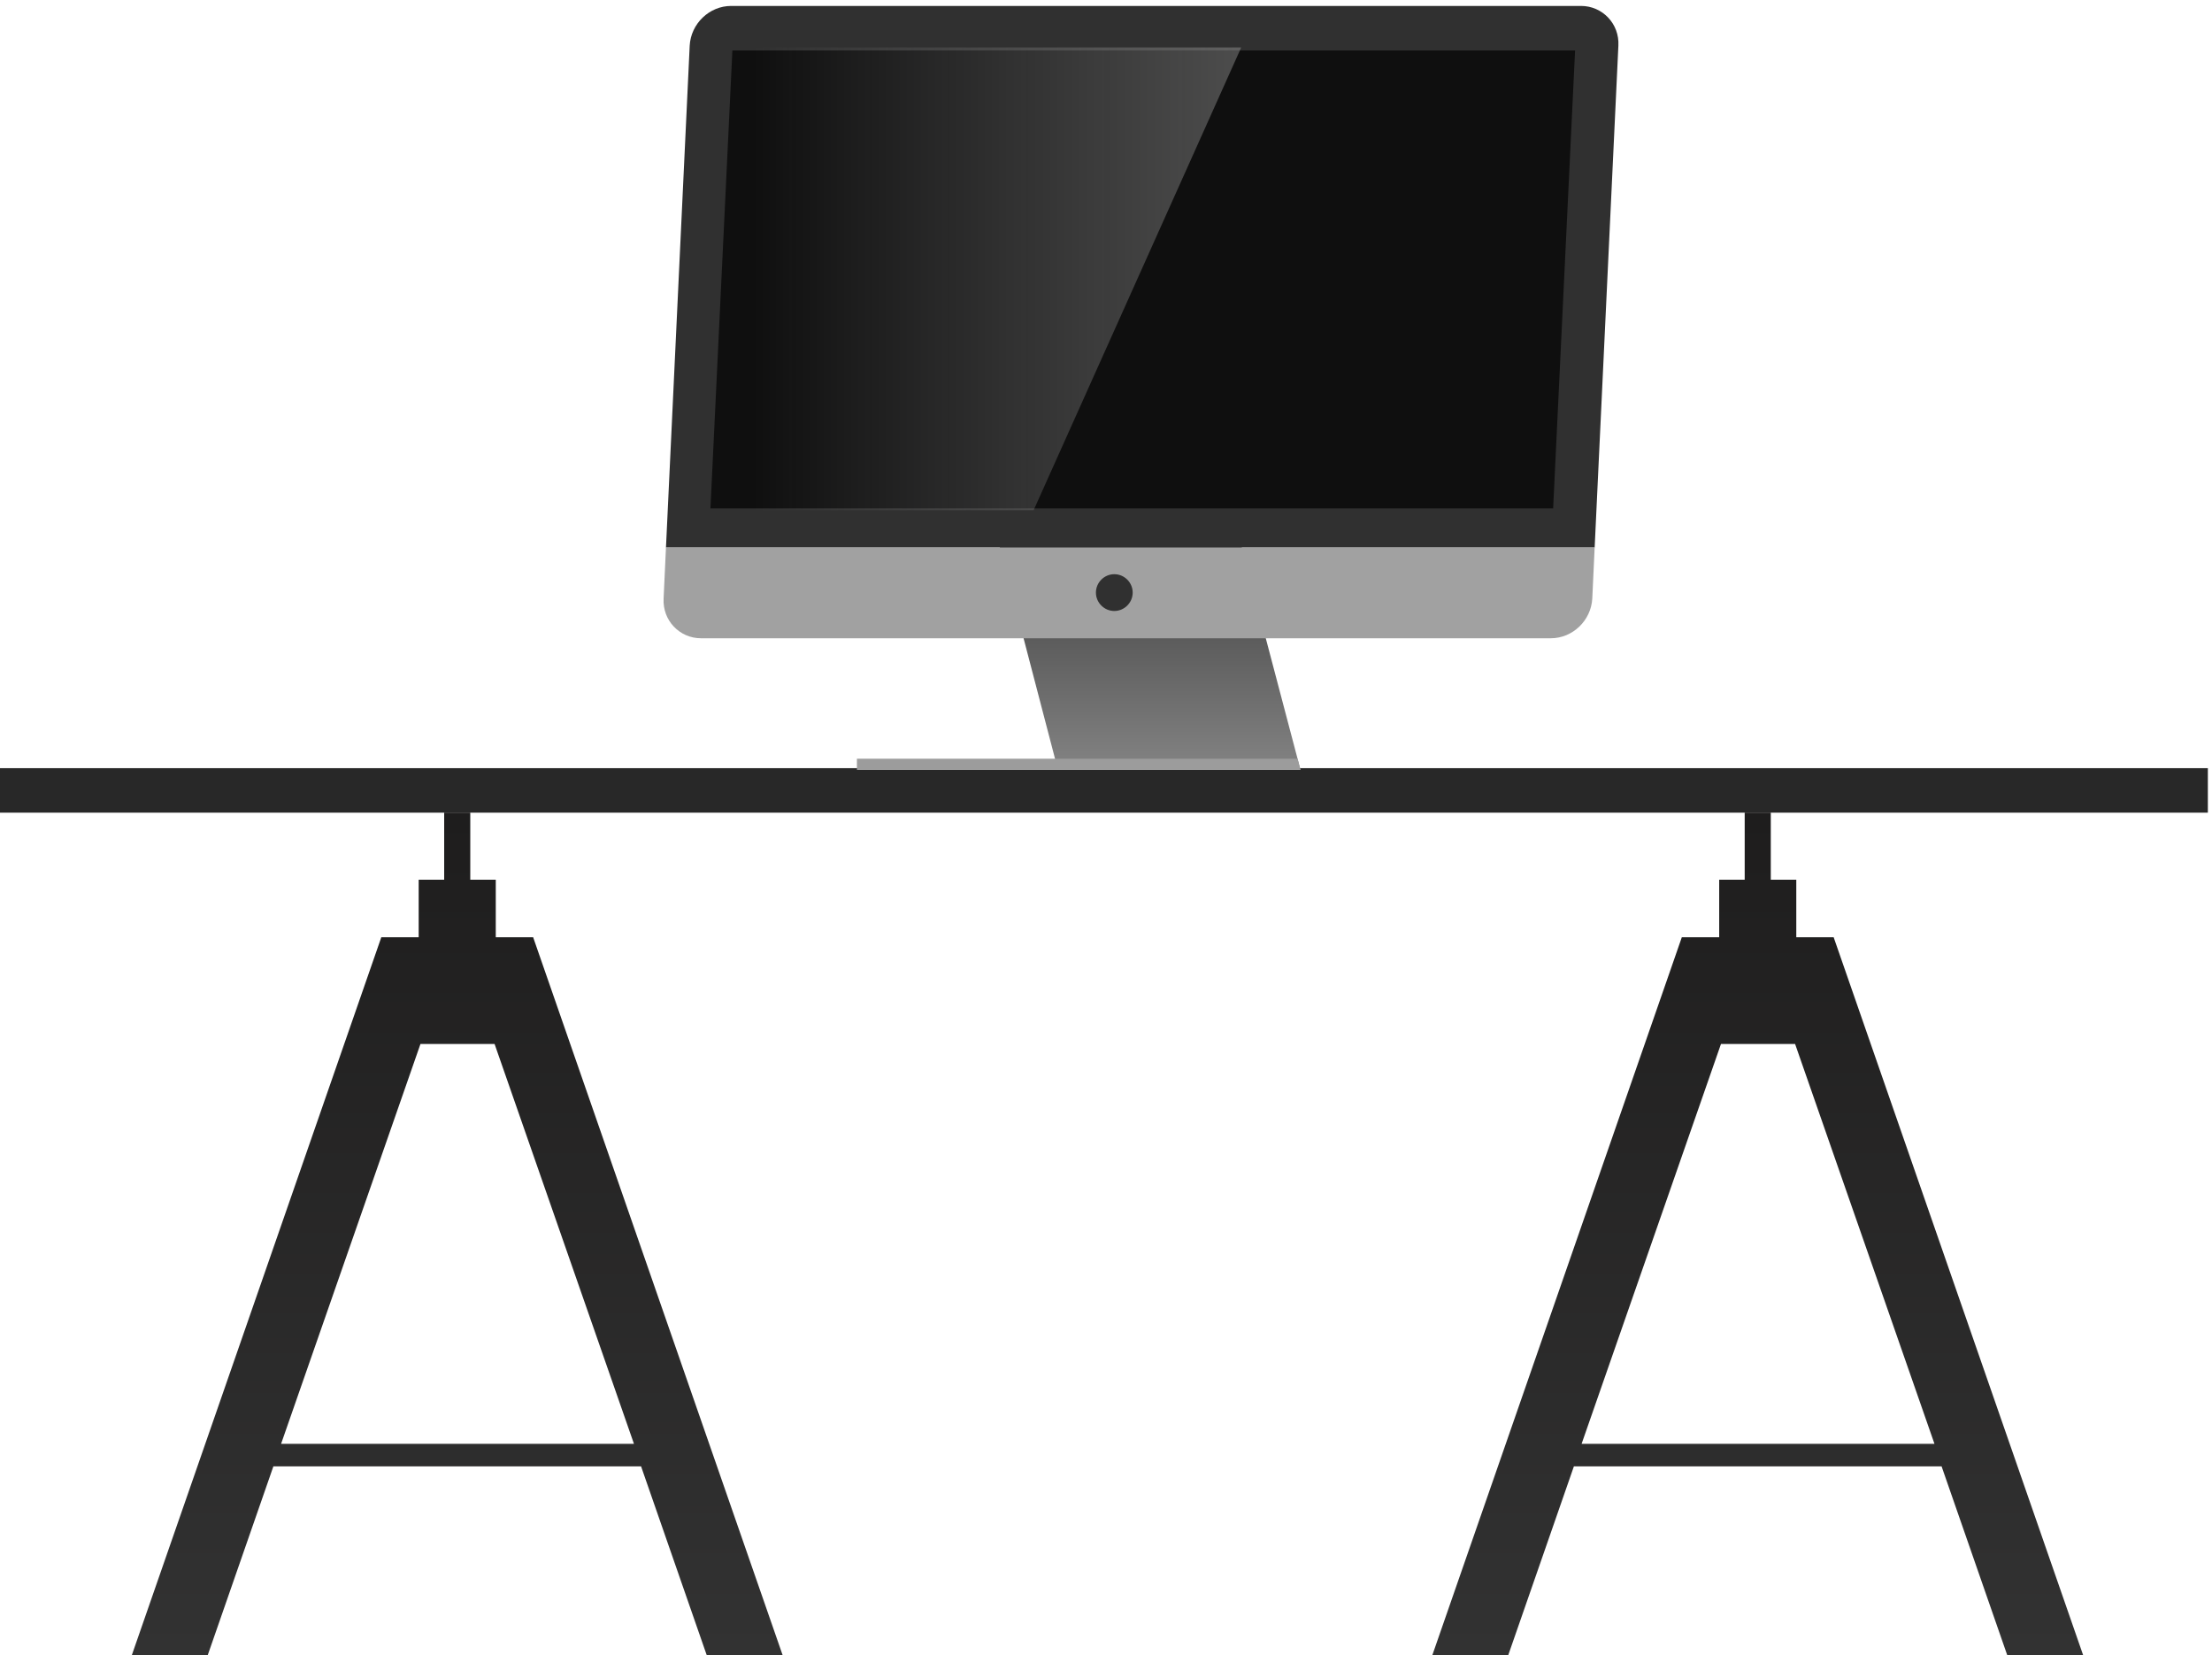 <svg width="373" height="279" viewBox="0 0 373 279" fill="none" xmlns="http://www.w3.org/2000/svg">
<g clip-path="url(#clip0_193_5000)">
<path d="M372.3 129.5H0V137H372.3V129.5Z" fill="#282828"/>
<path d="M119.3 279.4H132.1L89.9 158H83.6V148.3H79.3V137H74.9V148.3H70.6V158H64.3L22.1 279.4H34.9L46.1 247.2H108.1L119.3 279.4ZM47.4 243.4L70.9 176H83.4L106.9 243.4H47.4Z" fill="url(#paint0_linear_193_5000)"/>
<path d="M338.6 279.4H351.4L309.2 158H302.9V148.3H298.6V137H294.2V148.3H289.9V158H283.6L241.4 279.4H254.2L265.4 247.2H327.4L338.6 279.4ZM266.7 243.4L290.2 176H302.7L326.2 243.4H266.7Z" fill="url(#paint1_linear_193_5000)"/>
<path d="M219.3 129.8H178.4L168.5 91.9H209.3L219.3 129.8Z" fill="url(#paint2_linear_193_5000)"/>
<path d="M272.9 7.7C273.1 4 270.2 1 266.6 1H123.3C119.6 1 116.5 4 116.3 7.7L112.3 92.3H268.9L272.9 7.7Z" fill="#303030"/>
<path d="M112.3 92.3L111.9 100.9C111.7 104.6 114.6 107.6 118.2 107.6H261.5C265.2 107.6 268.3 104.6 268.5 100.9L268.9 92.3H112.3Z" fill="#A1A1A1"/>
<path d="M265.6 8.5H123.5L119.8 85.7H261.9L265.6 8.5Z" fill="#0F0F0F"/>
<path d="M218.8 127.9H144.5V129.8H219.3L218.8 127.9Z" fill="#9C9C9C"/>
<path d="M191 99.9C191 98.2 189.6 96.8 187.9 96.8C186.2 96.8 184.8 98.2 184.8 99.9C184.8 101.6 186.2 103 187.9 103C189.6 103 191 101.6 191 99.9Z" fill="#303030"/>
<path d="M174.3 86H119.3L124.3 8H209.3L174.3 86Z" fill="url(#paint3_linear_193_5000)"/>
</g>
<defs>
<linearGradient id="paint0_linear_193_5000" x1="77.103" y1="279.364" x2="77.103" y2="136.999" gradientUnits="userSpaceOnUse">
<stop offset="0.004" stop-color="#323232"/>
<stop offset="1" stop-color="#1E1D1D"/>
</linearGradient>
<linearGradient id="paint1_linear_193_5000" x1="296.411" y1="279.364" x2="296.411" y2="136.999" gradientUnits="userSpaceOnUse">
<stop offset="0.004" stop-color="#323232"/>
<stop offset="1" stop-color="#1E1D1D"/>
</linearGradient>
<linearGradient id="paint2_linear_193_5000" x1="193.894" y1="129.837" x2="193.894" y2="91.889" gradientUnits="userSpaceOnUse">
<stop stop-color="#838383"/>
<stop offset="1" stop-color="#404040"/>
</linearGradient>
<linearGradient id="paint3_linear_193_5000" x1="225.709" y1="47.023" x2="125.911" y2="47.023" gradientUnits="userSpaceOnUse">
<stop stop-color="#A0A09F" stop-opacity="0.5"/>
<stop offset="0.99" stop-color="#AFAFB0" stop-opacity="0"/>
</linearGradient>
<clipPath id="clip0_193_5000">
<rect width="373" height="279" fill="white"/>
</clipPath>
</defs>
</svg>
